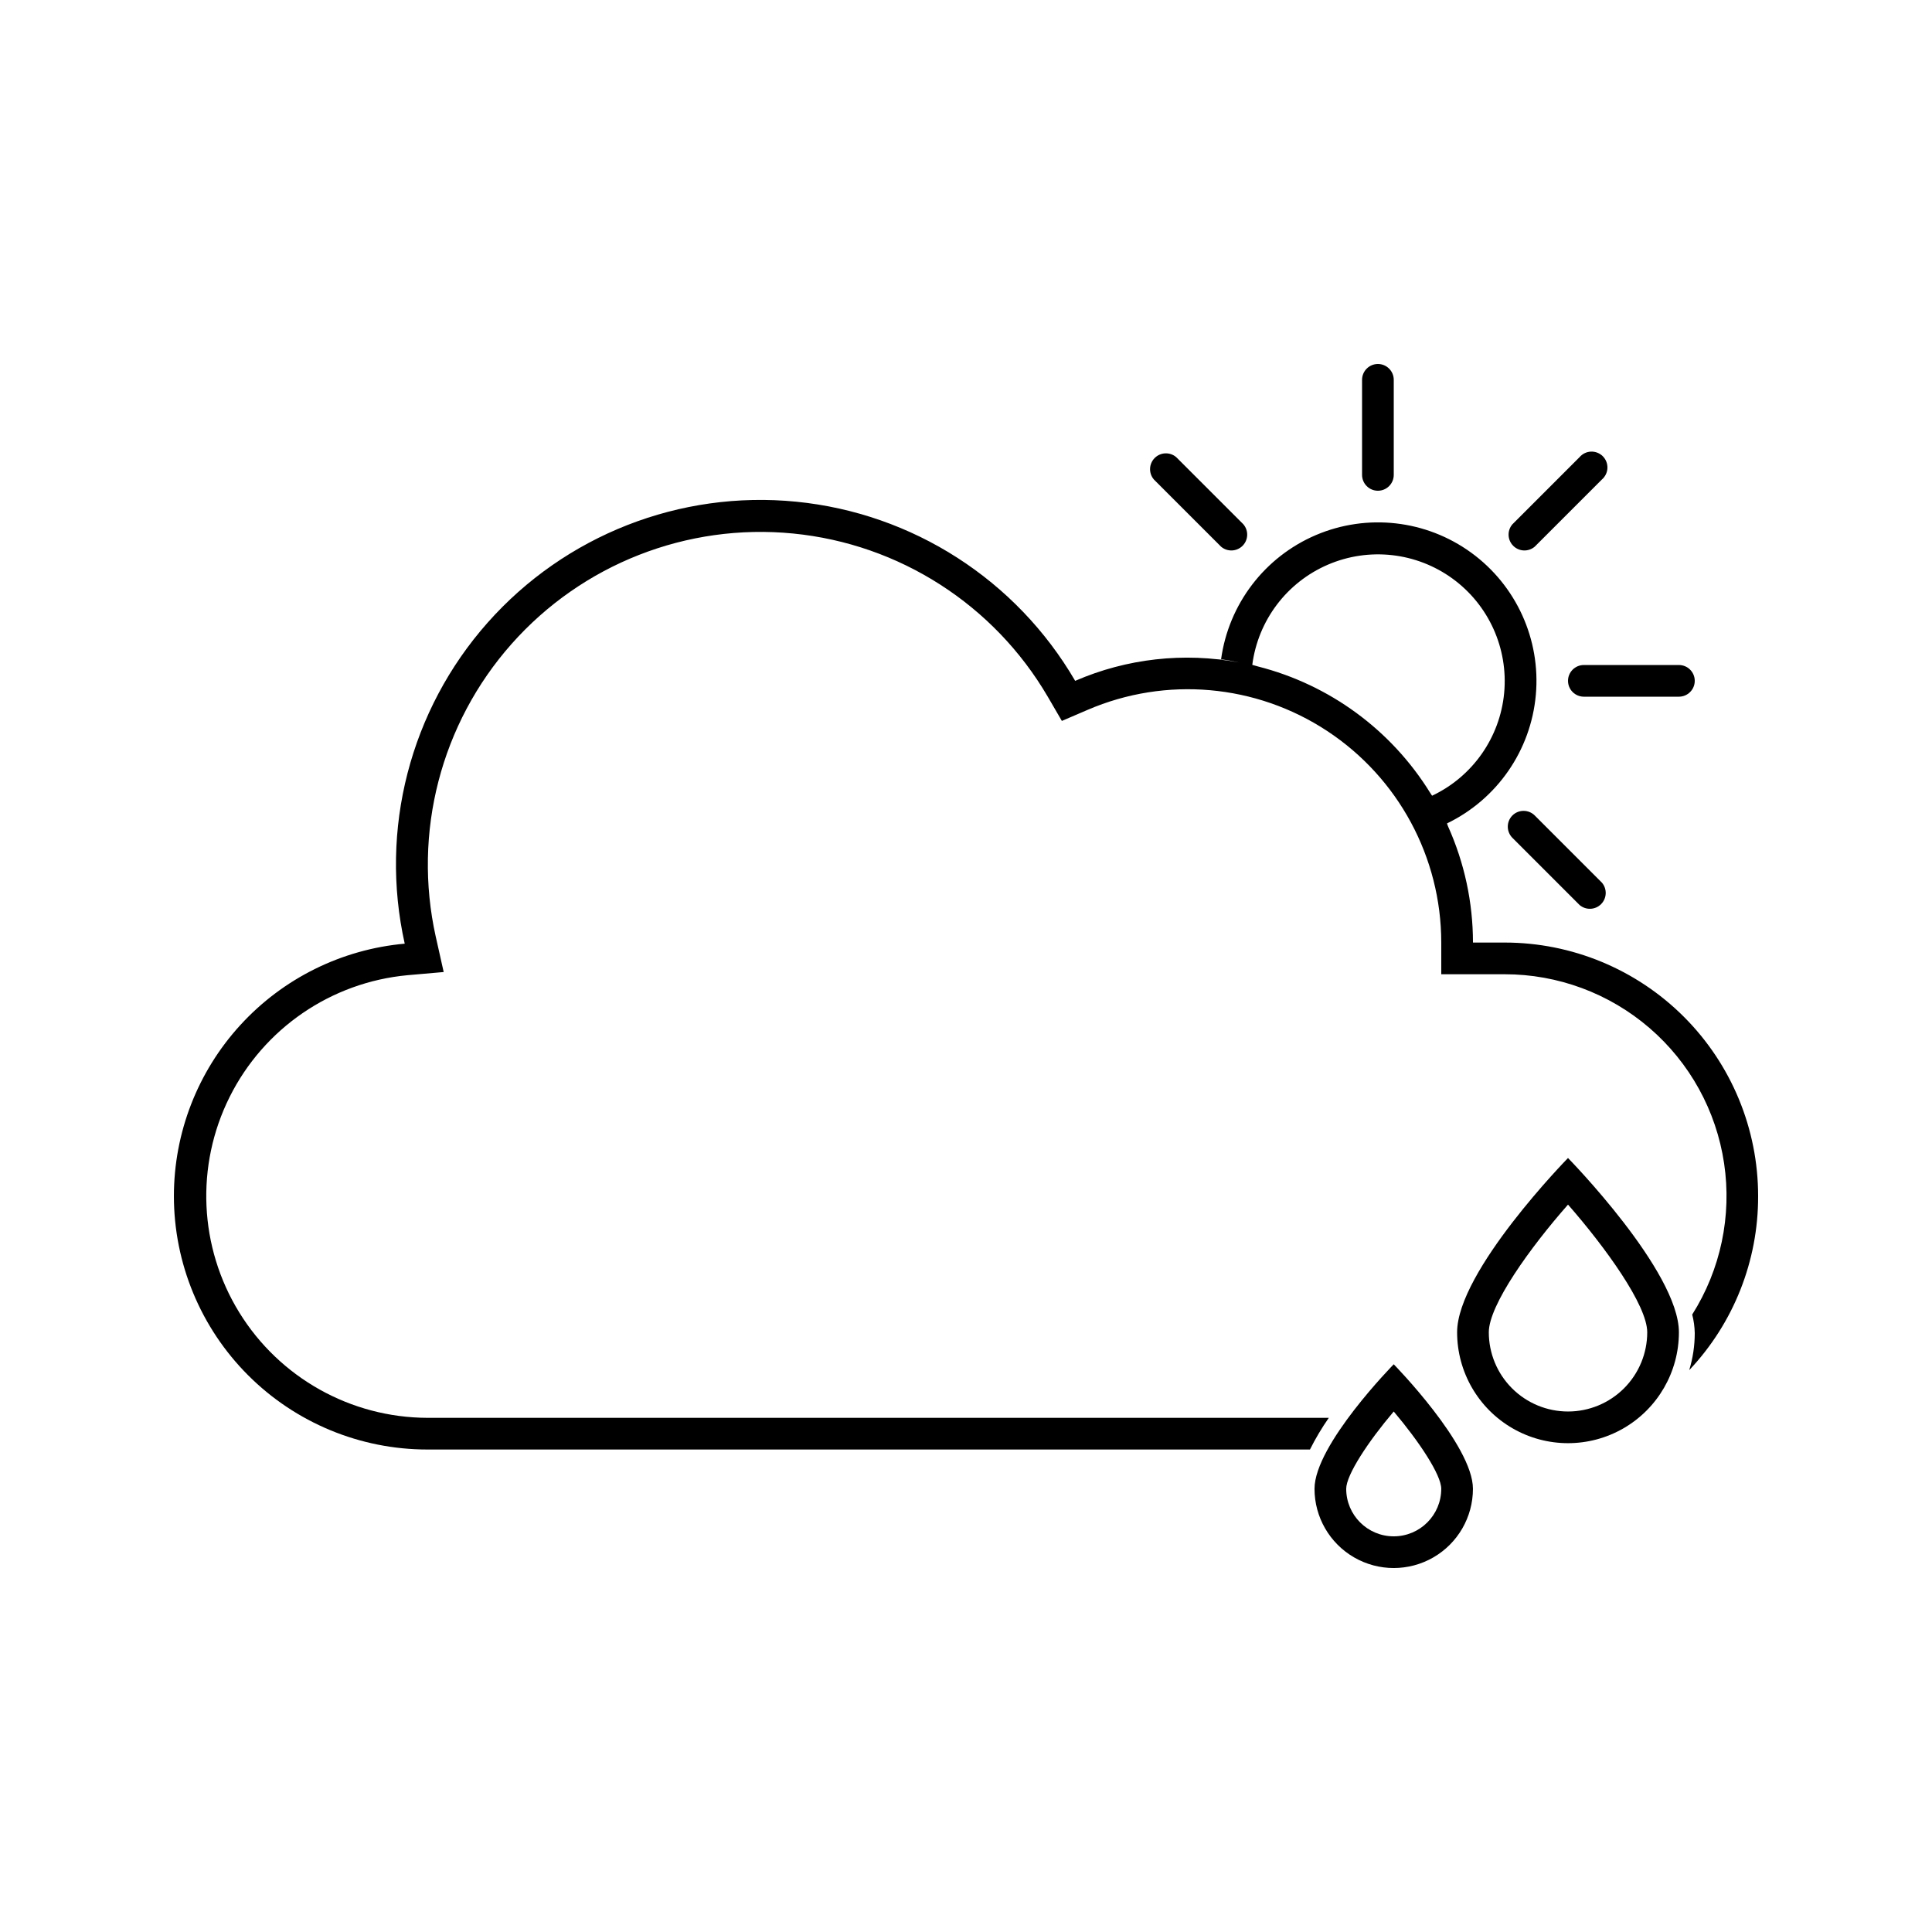 <?xml version="1.0" encoding="UTF-8"?>
<!-- Uploaded to: ICON Repo, www.svgrepo.com, Generator: ICON Repo Mixer Tools -->
<svg fill="#000000" width="800px" height="800px" version="1.1" viewBox="144 144 512 512" xmlns="http://www.w3.org/2000/svg">
 <g>
  <path d="m509.16 274.05c1.113 0 2.184-0.441 2.969-1.23 0.789-0.789 1.23-1.855 1.23-2.969v-25.191c0-2.316-1.879-4.199-4.199-4.199-2.316 0-4.199 1.883-4.199 4.199v25.191c0 1.113 0.445 2.18 1.23 2.969 0.789 0.789 1.855 1.23 2.969 1.23z"/>
  <path d="m559.54 324.43c0 1.113 0.441 2.184 1.23 2.969 0.785 0.789 1.855 1.23 2.969 1.23h25.191-0.004c2.32 0 4.199-1.879 4.199-4.199 0-2.316-1.879-4.195-4.199-4.195h-25.188c-2.32 0-4.199 1.879-4.199 4.195z"/>
  <path d="m550.72 288.87 17.801-17.801c0.887-0.762 1.418-1.859 1.465-3.027 0.043-1.168-0.402-2.305-1.227-3.133-0.828-0.824-1.965-1.27-3.133-1.227-1.168 0.047-2.266 0.578-3.027 1.465l-17.801 17.801c-1.426 1.668-1.328 4.148 0.223 5.699 1.551 1.551 4.031 1.648 5.699 0.223z"/>
  <path d="m467.59 288.87c1.664 1.426 4.148 1.328 5.699-0.223s1.645-4.031 0.219-5.699l-17.801-17.801c-1.664-1.426-4.148-1.328-5.699 0.223-1.551 1.551-1.648 4.031-0.219 5.699z"/>
  <path d="m544.8 360.11c-1.625 1.637-1.625 4.281 0 5.922l17.801 17.801c1.668 1.426 4.148 1.328 5.699-0.223s1.648-4.031 0.223-5.699l-17.801-17.801c-1.637-1.629-4.285-1.629-5.922 0z"/>
  <path d="m530.15 497.07c0 10.5 5.602 20.199 14.695 25.449s20.297 5.25 29.391 0c9.09-5.25 14.691-14.949 14.691-25.449 0-16.207-29.391-46.184-29.391-46.184 0.004 0-29.387 29.977-29.387 46.184zm29.391 20.992c-5.566 0-10.906-2.211-14.844-6.148s-6.148-9.277-6.148-14.844c0-7.223 11-22.504 20.992-33.84 9.949 11.379 20.992 26.66 20.992 33.84 0 5.566-2.211 10.906-6.148 14.844s-9.277 6.148-14.844 6.148z"/>
  <path d="m542.75 393.79h-8.398c-0.004-10.641-2.266-21.156-6.633-30.859l-0.254-0.715c13.293-6.426 22.234-19.359 23.547-34.066 1.312-14.703-5.199-29.02-17.141-37.695-11.945-8.68-27.57-10.445-41.152-4.652-13.578 5.793-23.117 18.293-25.121 32.922h-0.797c1.891 0 3.777 0.504 5.582 0.84-14.645-2.754-29.781-1.059-43.453 4.867-15.598-26.766-43.09-44.426-73.922-47.477-30.828-3.051-61.25 8.875-81.793 32.066-20.543 23.188-28.711 54.828-21.961 85.062-16.707 1.5-32.246 9.195-43.566 21.57-11.32 12.375-17.598 28.539-17.605 45.312 0 17.812 7.078 34.902 19.676 47.5 12.598 12.598 29.684 19.672 47.5 19.672h233.89c1.465-2.914 3.133-5.719 4.996-8.395h-238.89c-20.332-0.066-39.188-10.629-49.855-27.938-10.664-17.309-11.633-38.898-2.551-57.09 9.078-18.191 26.914-30.398 47.156-32.277l9.574-0.84-2.098-9.363h-0.004c-6.125-27.586 1.348-56.438 20.094-77.586 18.742-21.148 46.488-32.031 74.613-29.262 28.121 2.766 53.215 18.848 67.48 43.242l3.738 6.422 6.844-2.938h-0.004c20.75-8.922 44.598-6.816 63.465 5.602 18.867 12.418 30.23 33.484 30.242 56.074v8.398h16.797c14.09-0.008 27.715 5.051 38.391 14.246 10.676 9.199 17.691 21.926 19.766 35.863 2.078 13.938-0.918 28.16-8.449 40.07 0.41 1.605 0.637 3.254 0.672 4.914 0 3.328-0.496 6.641-1.469 9.824 11.777-12.469 18.316-28.988 18.262-46.141 0-17.816-7.074-34.902-19.672-47.5-12.602-12.598-29.688-19.676-47.5-19.676zm-65.414-73.18-1.469-0.418c1.523-11.766 9.133-21.852 20.027-26.543 10.895-4.691 23.457-3.285 33.047 3.691 9.59 6.981 14.789 18.5 13.676 30.309-1.113 11.809-8.371 22.156-19.098 27.223l-0.504-0.754v-0.004c-10.305-16.668-26.684-28.68-45.68-33.504z"/>
  <path d="m492.36 538.55c0 7.5 4 14.43 10.496 18.18s14.496 3.75 20.992 0c6.496-3.75 10.496-10.68 10.496-18.18 0-11.586-20.992-33-20.992-33s-20.992 21.328-20.992 33zm20.992 12.594c-6.957 0-12.594-5.637-12.594-12.594 0-3.695 5.879-12.594 12.594-20.488 6.719 7.934 12.594 16.793 12.594 20.488 0 6.957-5.637 12.594-12.594 12.594z"/>
 </g>
</svg>